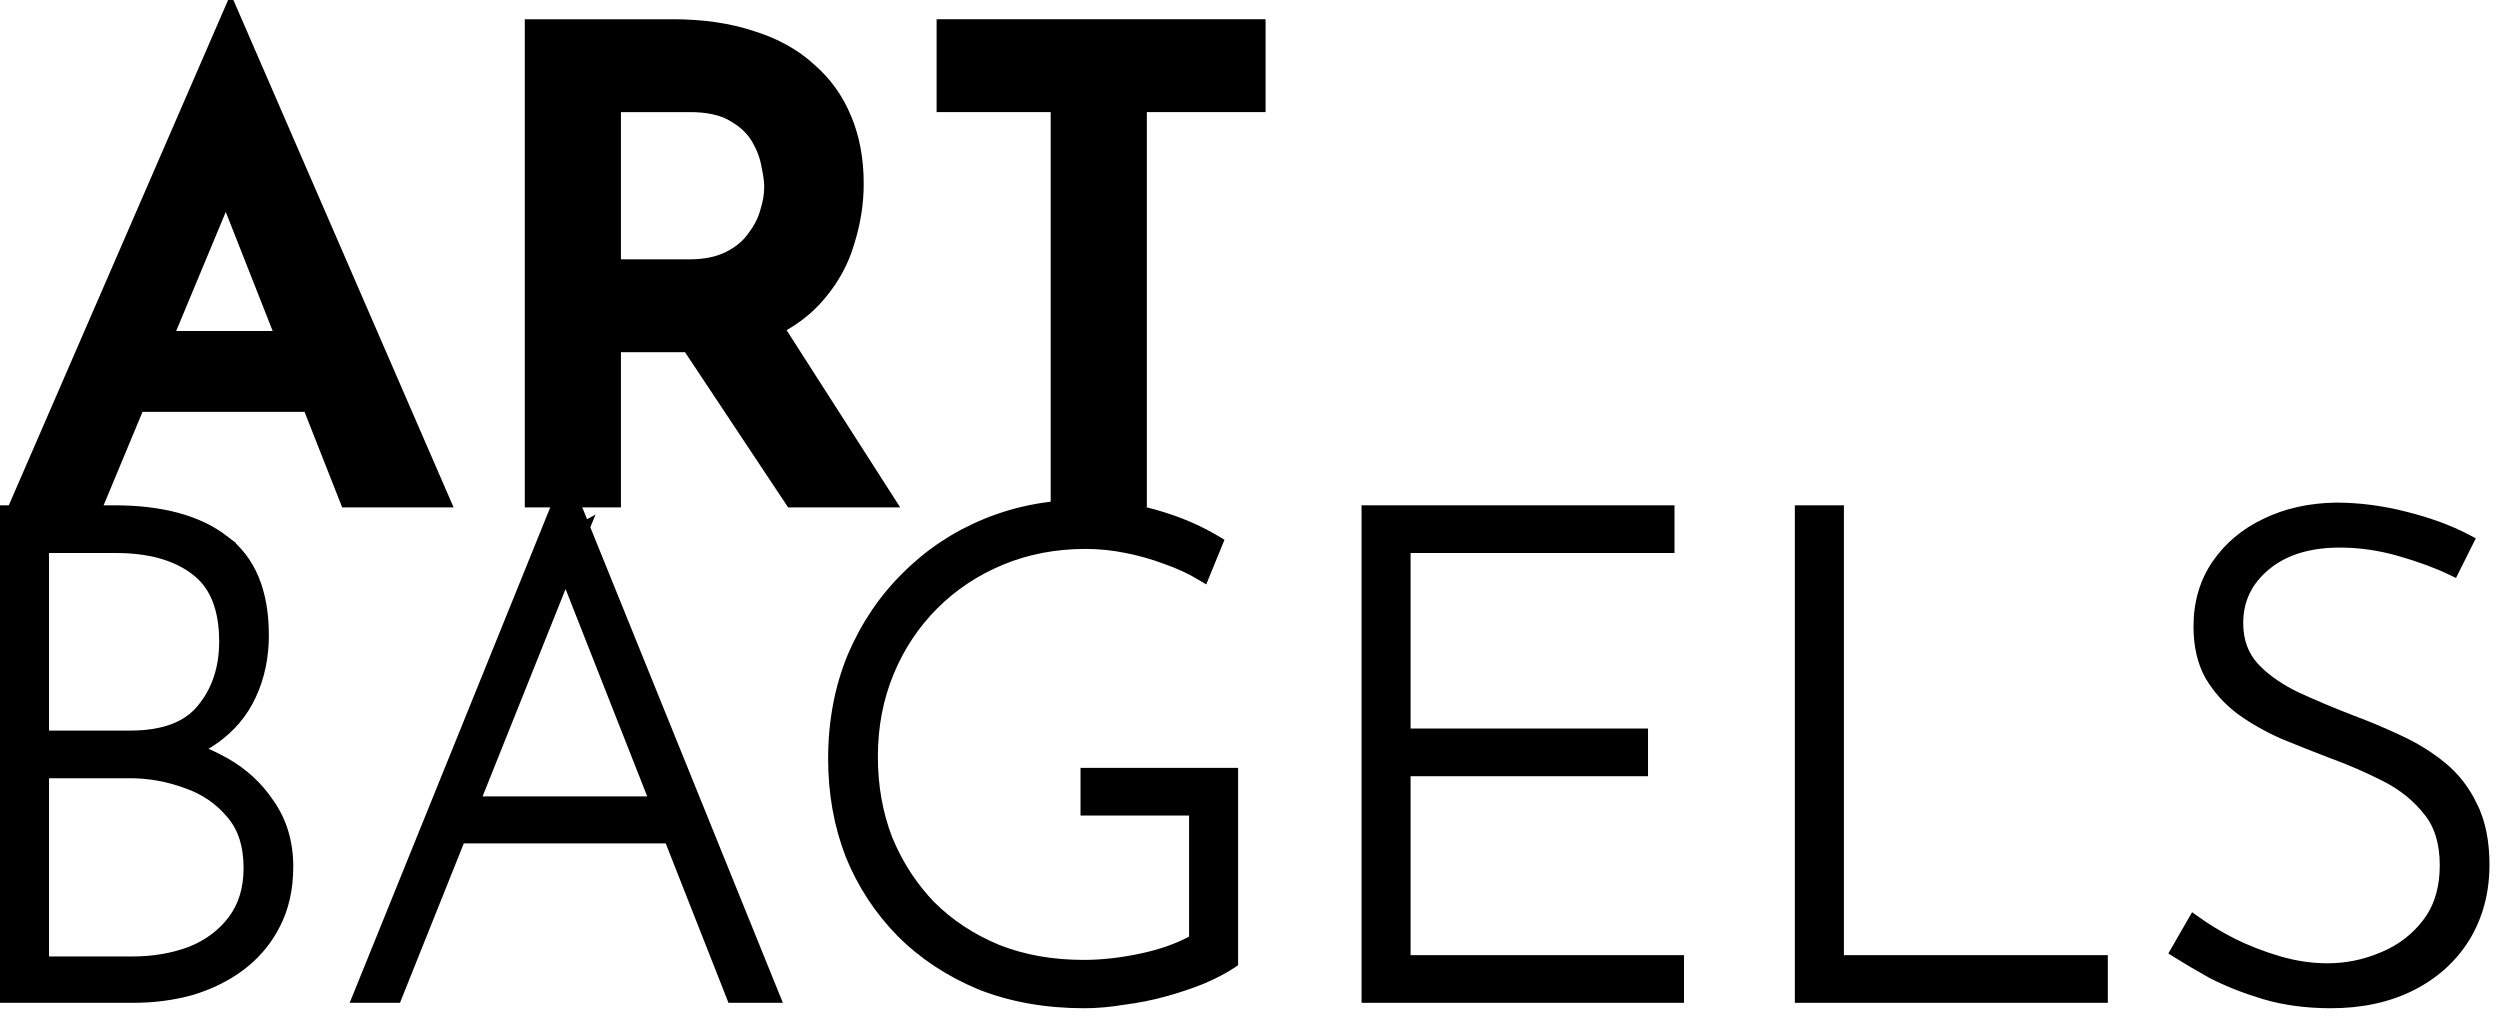 <svg width="95" height="39" viewBox="0 0 95 39" fill="none" xmlns="http://www.w3.org/2000/svg">
<path d="M88.757 19.249C89.629 19.249 90.51 19.362 91.398 19.589H91.397C92.3 19.814 93.085 20.102 93.751 20.452L93.881 20.521L93.815 20.652L93.326 21.632L93.26 21.764L93.126 21.7C92.603 21.447 91.958 21.209 91.19 20.987C90.43 20.767 89.671 20.658 88.912 20.658C87.734 20.658 86.808 20.952 86.12 21.525C85.431 22.099 85.092 22.814 85.092 23.678C85.092 24.332 85.286 24.871 85.671 25.304L85.825 25.464C86.201 25.828 86.675 26.151 87.25 26.431H87.249C87.915 26.739 88.624 27.037 89.376 27.328C89.981 27.552 90.577 27.803 91.165 28.08C91.777 28.36 92.331 28.702 92.823 29.106C93.322 29.516 93.714 30.024 93.998 30.628H93.997C94.301 31.238 94.45 31.983 94.45 32.857C94.45 33.896 94.203 34.826 93.706 35.642V35.643C93.209 36.441 92.517 37.061 91.635 37.503C90.751 37.944 89.73 38.163 88.577 38.163C87.654 38.163 86.805 38.05 86.033 37.822H86.032C85.286 37.596 84.624 37.335 84.048 37.038L84.043 37.036C83.492 36.726 83.051 36.467 82.721 36.258L82.599 36.181L82.672 36.056L83.264 35.025L83.347 34.881L83.483 34.978C83.853 35.247 84.301 35.519 84.828 35.791C85.37 36.062 85.954 36.291 86.583 36.477C87.205 36.662 87.827 36.755 88.448 36.755C89.166 36.755 89.86 36.612 90.529 36.328H90.53C91.211 36.045 91.766 35.623 92.196 35.06L92.351 34.839C92.689 34.306 92.861 33.656 92.861 32.883C92.861 32.031 92.652 31.362 92.25 30.863L92.248 30.861C91.833 30.33 91.301 29.896 90.648 29.561C89.984 29.221 89.276 28.914 88.525 28.641L88.523 28.64C87.938 28.416 87.352 28.183 86.766 27.942L86.763 27.941C86.17 27.68 85.628 27.373 85.138 27.023L85.135 27.021C84.638 26.649 84.238 26.204 83.935 25.688L83.933 25.685C83.644 25.16 83.503 24.531 83.503 23.807C83.503 22.904 83.733 22.109 84.199 21.428C84.661 20.753 85.283 20.229 86.061 19.857C86.857 19.468 87.756 19.266 88.755 19.249H88.757Z" fill="black" stroke="black" stroke-width="0.3"/>
<path d="M69.918 19.352V36.446H79.947V37.957H68.354V19.352H69.918Z" fill="black" stroke="black" stroke-width="0.3"/>
<path d="M63.481 19.352V20.864H53.452V27.834H62.475V29.346H53.452V36.446H63.842V37.957H51.889V19.352H63.481Z" fill="black" stroke="black" stroke-width="0.3"/>
<path d="M41.128 19.146C42.103 19.146 43.019 19.268 43.876 19.513L44.198 19.609C44.941 19.841 45.62 20.14 46.232 20.508L46.343 20.574L46.294 20.694L45.83 21.828L45.764 21.99L45.613 21.9C45.228 21.665 44.791 21.463 44.302 21.294L44.298 21.292C43.807 21.106 43.3 20.963 42.775 20.861H42.774C42.268 20.76 41.762 20.709 41.257 20.709C40.106 20.709 39.043 20.912 38.066 21.317C37.087 21.722 36.235 22.287 35.511 23.012C34.786 23.736 34.221 24.587 33.816 25.567C33.412 26.544 33.209 27.607 33.209 28.758C33.209 29.874 33.394 30.912 33.764 31.872L33.917 32.221C34.289 33.023 34.778 33.741 35.382 34.375C36.088 35.082 36.93 35.638 37.909 36.043C38.886 36.431 39.976 36.626 41.18 36.626C41.889 36.626 42.636 36.541 43.417 36.371C44.161 36.209 44.799 35.978 45.335 35.681V30.841H41.21V29.329H46.898V36.598L46.832 36.643C46.513 36.855 46.126 37.057 45.673 37.249L45.67 37.25C45.234 37.424 44.765 37.581 44.262 37.72C43.756 37.859 43.234 37.964 42.694 38.033L42.693 38.032C42.173 38.119 41.676 38.163 41.205 38.163C39.745 38.163 38.42 37.928 37.231 37.456L37.228 37.455C36.06 36.967 35.055 36.304 34.216 35.464L34.215 35.463C33.376 34.607 32.729 33.619 32.275 32.501L32.274 32.498C31.837 31.363 31.619 30.141 31.619 28.835C31.619 27.425 31.863 26.125 32.352 24.937L32.353 24.935C32.859 23.749 33.549 22.727 34.423 21.87C35.296 20.997 36.31 20.325 37.462 19.854C38.615 19.382 39.837 19.146 41.128 19.146Z" fill="black" stroke="black" stroke-width="0.3"/>
<path d="M21.671 18.553L21.709 18.646L22.232 19.941L22.331 19.887L22.27 20.035L29.443 37.751L29.527 37.957H27.784L27.747 37.862L25.399 31.898H17.523L15.135 37.863L15.098 37.957H13.51L13.594 37.751L21.328 18.646L21.365 18.553H21.671ZM18.117 30.412H24.814L21.493 21.977L18.117 30.412Z" fill="black" stroke="black" stroke-width="0.3"/>
<path d="M4.348 19.352C6.136 19.352 7.54 19.725 8.538 20.492H8.537C9.567 21.251 10.067 22.481 10.067 24.143C10.067 24.97 9.907 25.731 9.588 26.423C9.268 27.118 8.786 27.687 8.147 28.131L8.148 28.132C7.968 28.26 7.775 28.373 7.571 28.474C7.824 28.569 8.07 28.677 8.308 28.804L8.605 28.963C9.278 29.351 9.825 29.855 10.244 30.475C10.746 31.173 10.994 31.995 10.994 32.934C10.994 33.778 10.827 34.524 10.488 35.167L10.489 35.168C10.209 35.713 9.832 36.182 9.363 36.577L9.156 36.742C8.608 37.148 7.981 37.456 7.279 37.667L7.275 37.668C6.574 37.861 5.838 37.957 5.07 37.957H0.15V19.352H4.348ZM1.713 36.496H5.018C5.825 36.496 6.562 36.37 7.23 36.12C7.894 35.855 8.422 35.459 8.817 34.933C9.206 34.413 9.406 33.767 9.406 32.986C9.405 32.118 9.181 31.444 8.746 30.945L8.744 30.943C8.299 30.414 7.738 30.034 7.058 29.802L7.055 29.801C6.367 29.549 5.662 29.423 4.941 29.423H1.713V36.496ZM1.713 27.912H4.941C6.222 27.912 7.106 27.566 7.634 26.91L7.635 26.909C8.194 26.235 8.478 25.394 8.478 24.375C8.478 23.098 8.1 22.215 7.378 21.686L7.377 21.685C6.655 21.143 5.668 20.864 4.4 20.864H1.713V27.912Z" fill="black" stroke="black" stroke-width="0.3"/>
<path d="M35.591 0.731H48.092V4.26H43.58V19.281H39.926V4.26H35.591V0.731Z" fill="black"/>
<path d="M25.562 0.731C26.721 0.731 27.755 0.882 28.662 1.185C29.57 1.47 30.326 1.89 30.931 2.445C31.552 2.982 32.023 3.638 32.342 4.411C32.661 5.167 32.821 6.024 32.821 6.982C32.821 7.738 32.703 8.494 32.468 9.25C32.25 10.006 31.88 10.695 31.359 11.317C30.855 11.938 30.183 12.443 29.343 12.829C28.503 13.199 27.461 13.383 26.217 13.383H23.596V19.281H19.942V0.731H25.562ZM26.192 9.855C26.747 9.855 27.209 9.762 27.578 9.578C27.948 9.393 28.234 9.158 28.435 8.872C28.654 8.586 28.805 8.292 28.889 7.99C28.99 7.67 29.04 7.376 29.04 7.108C29.04 6.906 29.007 6.654 28.939 6.351C28.889 6.032 28.771 5.713 28.587 5.394C28.402 5.074 28.116 4.806 27.73 4.587C27.36 4.369 26.856 4.26 26.217 4.26H23.596V9.855H26.192ZM29.62 12.123L34.207 19.281H29.948L25.26 12.224L29.62 12.123Z" fill="black"/>
<path d="M0.3 19.281L8.668 1.43051e-06H8.869L17.237 19.281H13.003L7.66 5.721L10.306 3.907L3.904 19.281H0.3ZM6.021 12.577H11.592L12.877 15.652H4.887L6.021 12.577Z" fill="black"/>
</svg>
